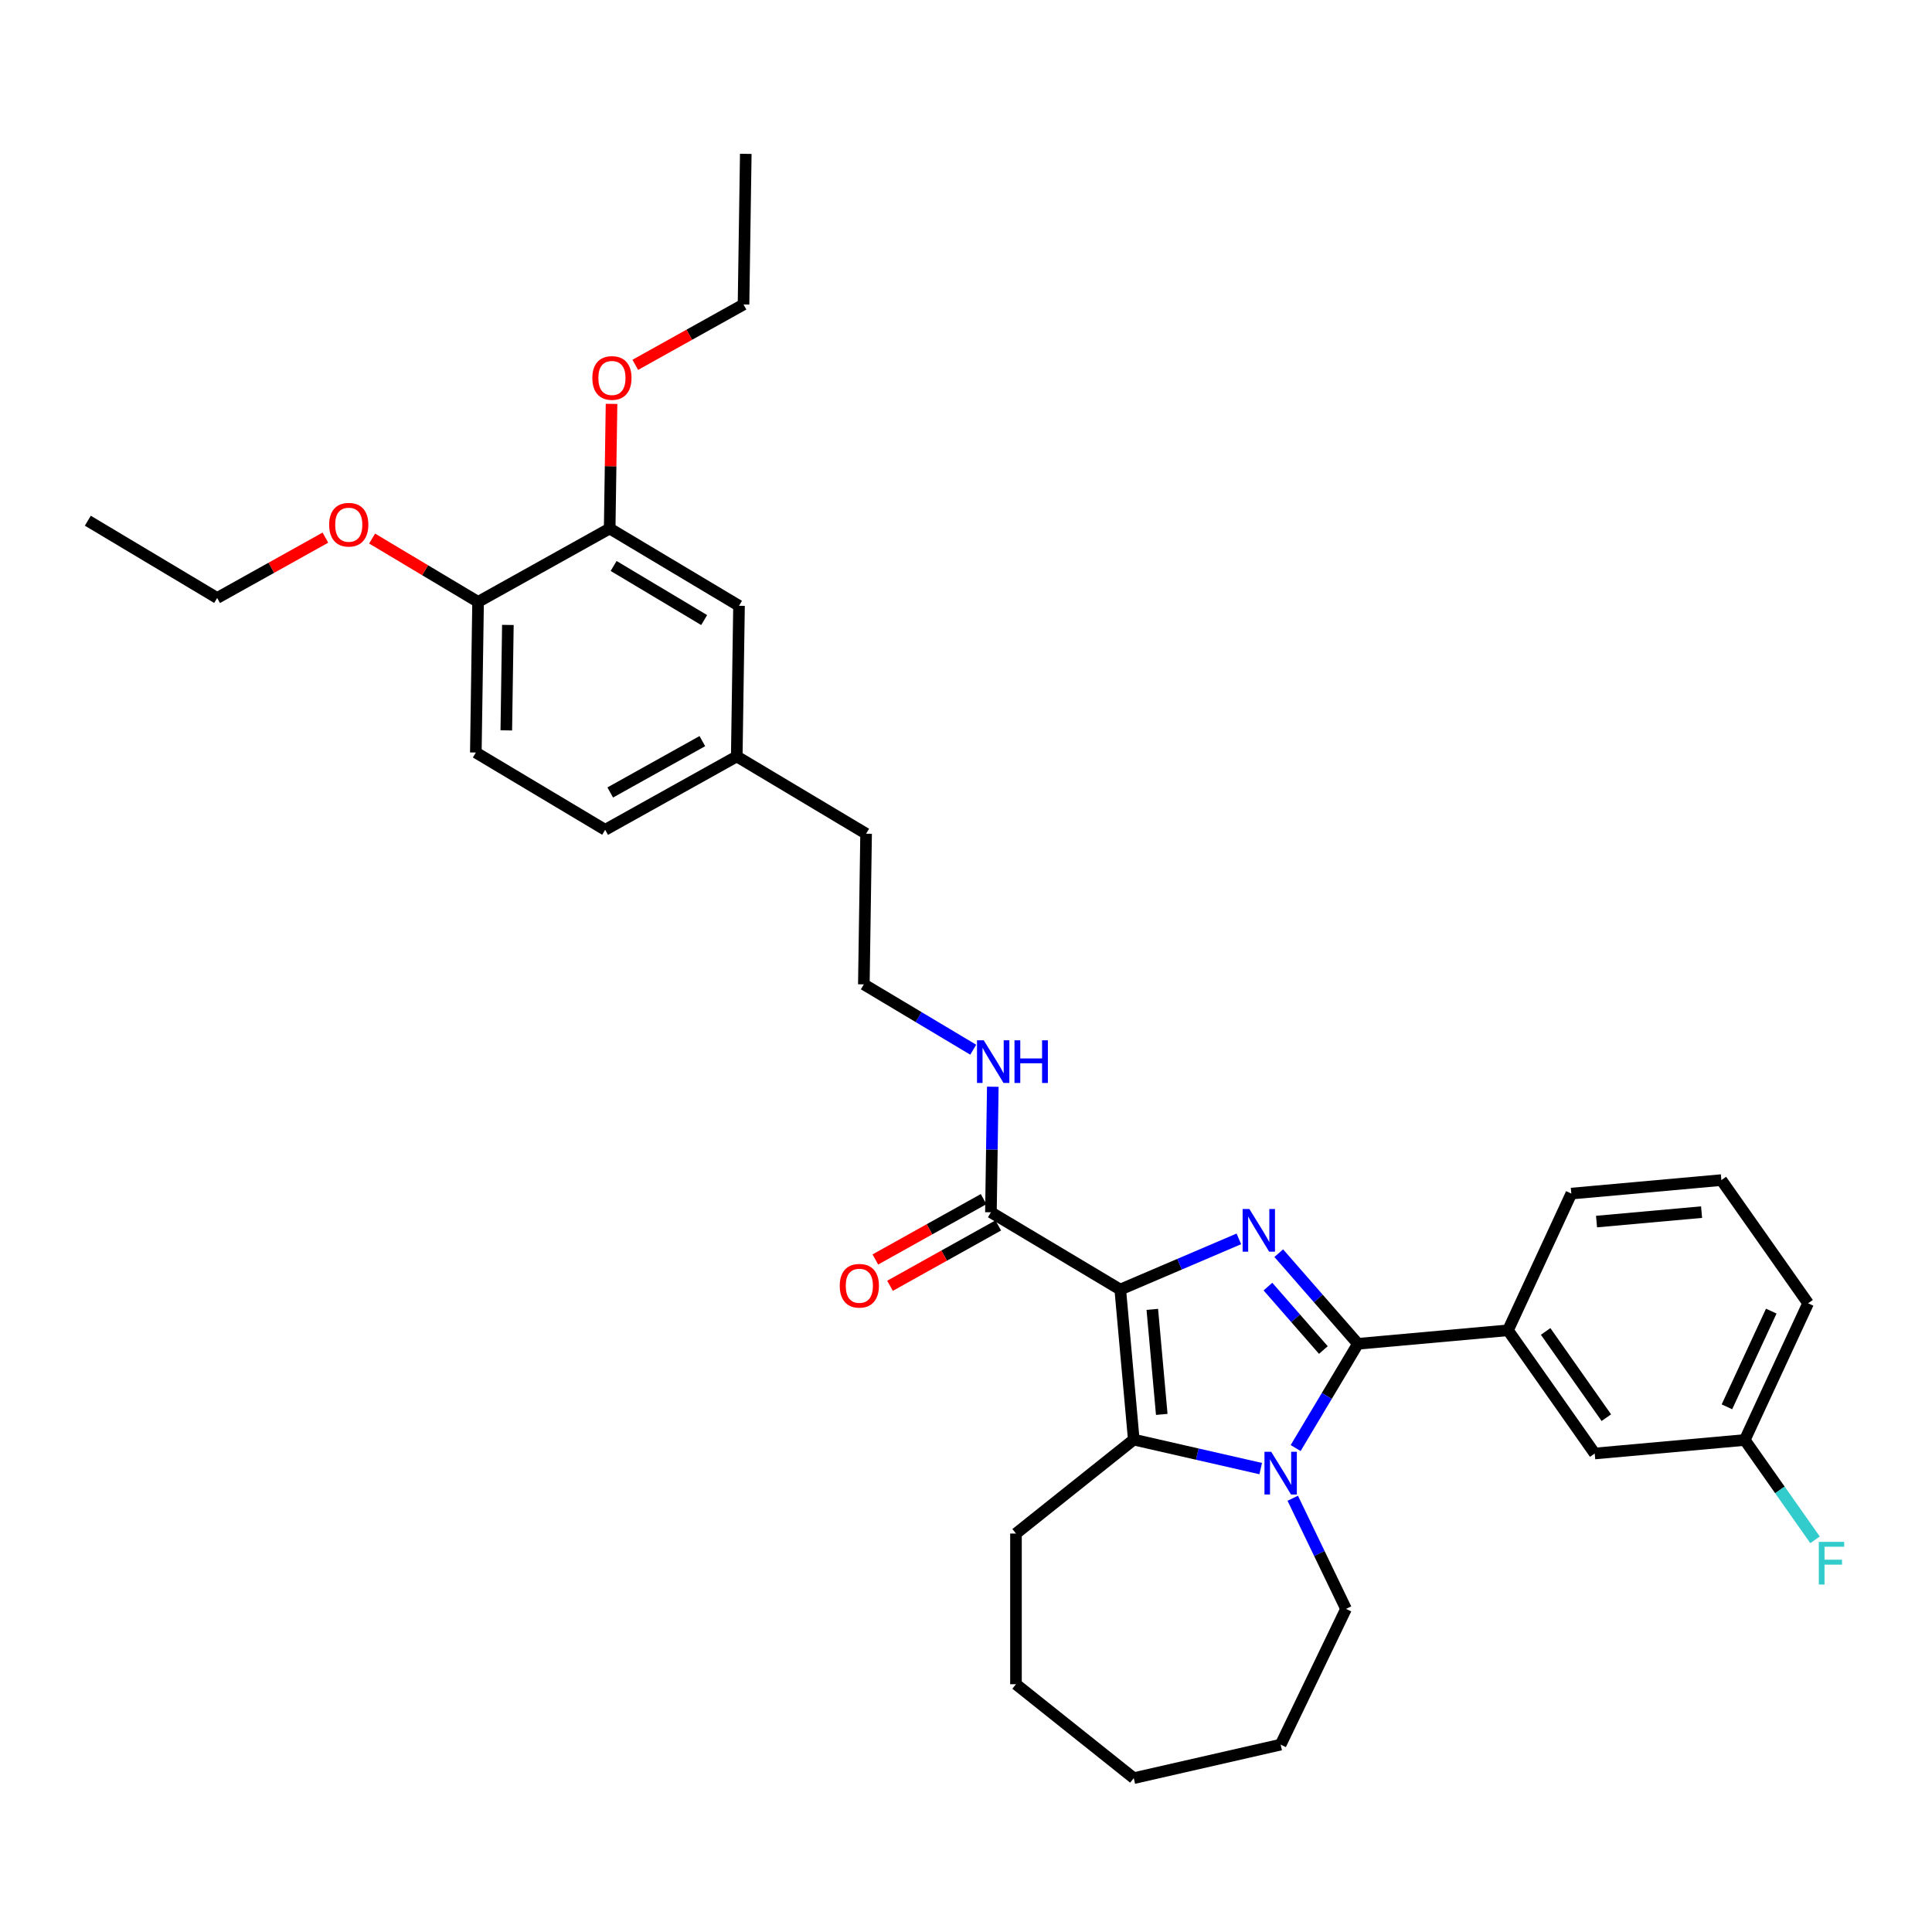 <?xml version='1.0' encoding='iso-8859-1'?>
<svg version='1.1' baseProfile='full'
              xmlns='http://www.w3.org/2000/svg'
                      xmlns:rdkit='http://www.rdkit.org/xml'
                      xmlns:xlink='http://www.w3.org/1999/xlink'
                  xml:space='preserve'
width='1000px' height='1000px' viewBox='0 0 1000 1000'>
<!-- END OF HEADER -->
<rect style='opacity:1.0;fill:#FFFFFF;stroke:none' width='1000' height='1000' x='0' y='0'> </rect>
<path class='bond-0' d='M 579.847,667.472 L 610.538,654.354' style='fill:none;fill-rule:evenodd;stroke:#000000;stroke-width:6px;stroke-linecap:butt;stroke-linejoin:miter;stroke-opacity:1' />
<path class='bond-0' d='M 610.538,654.354 L 641.23,641.236' style='fill:none;fill-rule:evenodd;stroke:#0000FF;stroke-width:6px;stroke-linecap:butt;stroke-linejoin:miter;stroke-opacity:1' />
<path class='bond-3' d='M 579.847,667.472 L 586.837,745.142' style='fill:none;fill-rule:evenodd;stroke:#000000;stroke-width:6px;stroke-linecap:butt;stroke-linejoin:miter;stroke-opacity:1' />
<path class='bond-3' d='M 596.429,677.725 L 601.322,732.093' style='fill:none;fill-rule:evenodd;stroke:#000000;stroke-width:6px;stroke-linecap:butt;stroke-linejoin:miter;stroke-opacity:1' />
<path class='bond-4' d='M 579.847,667.472 L 512.902,627.475' style='fill:none;fill-rule:evenodd;stroke:#000000;stroke-width:6px;stroke-linecap:butt;stroke-linejoin:miter;stroke-opacity:1' />
<path class='bond-1' d='M 661.88,648.641 L 682.371,672.095' style='fill:none;fill-rule:evenodd;stroke:#0000FF;stroke-width:6px;stroke-linecap:butt;stroke-linejoin:miter;stroke-opacity:1' />
<path class='bond-1' d='M 682.371,672.095 L 702.863,695.55' style='fill:none;fill-rule:evenodd;stroke:#000000;stroke-width:6px;stroke-linecap:butt;stroke-linejoin:miter;stroke-opacity:1' />
<path class='bond-1' d='M 656.282,665.939 L 670.626,682.357' style='fill:none;fill-rule:evenodd;stroke:#0000FF;stroke-width:6px;stroke-linecap:butt;stroke-linejoin:miter;stroke-opacity:1' />
<path class='bond-1' d='M 670.626,682.357 L 684.97,698.775' style='fill:none;fill-rule:evenodd;stroke:#000000;stroke-width:6px;stroke-linecap:butt;stroke-linejoin:miter;stroke-opacity:1' />
<path class='bond-5' d='M 702.863,695.55 L 780.532,688.56' style='fill:none;fill-rule:evenodd;stroke:#000000;stroke-width:6px;stroke-linecap:butt;stroke-linejoin:miter;stroke-opacity:1' />
<path class='bond-33' d='M 702.863,695.55 L 686.745,722.526' style='fill:none;fill-rule:evenodd;stroke:#000000;stroke-width:6px;stroke-linecap:butt;stroke-linejoin:miter;stroke-opacity:1' />
<path class='bond-33' d='M 686.745,722.526 L 670.628,749.503' style='fill:none;fill-rule:evenodd;stroke:#0000FF;stroke-width:6px;stroke-linecap:butt;stroke-linejoin:miter;stroke-opacity:1' />
<path class='bond-2' d='M 652.54,760.138 L 619.689,752.64' style='fill:none;fill-rule:evenodd;stroke:#0000FF;stroke-width:6px;stroke-linecap:butt;stroke-linejoin:miter;stroke-opacity:1' />
<path class='bond-2' d='M 619.689,752.64 L 586.837,745.142' style='fill:none;fill-rule:evenodd;stroke:#000000;stroke-width:6px;stroke-linecap:butt;stroke-linejoin:miter;stroke-opacity:1' />
<path class='bond-13' d='M 669.122,775.487 L 682.911,804.121' style='fill:none;fill-rule:evenodd;stroke:#0000FF;stroke-width:6px;stroke-linecap:butt;stroke-linejoin:miter;stroke-opacity:1' />
<path class='bond-13' d='M 682.911,804.121 L 696.701,832.756' style='fill:none;fill-rule:evenodd;stroke:#000000;stroke-width:6px;stroke-linecap:butt;stroke-linejoin:miter;stroke-opacity:1' />
<path class='bond-15' d='M 586.837,745.142 L 525.867,793.764' style='fill:none;fill-rule:evenodd;stroke:#000000;stroke-width:6px;stroke-linecap:butt;stroke-linejoin:miter;stroke-opacity:1' />
<path class='bond-9' d='M 509.104,620.664 L 481.092,636.282' style='fill:none;fill-rule:evenodd;stroke:#000000;stroke-width:6px;stroke-linecap:butt;stroke-linejoin:miter;stroke-opacity:1' />
<path class='bond-9' d='M 481.092,636.282 L 453.08,651.901' style='fill:none;fill-rule:evenodd;stroke:#FF0000;stroke-width:6px;stroke-linecap:butt;stroke-linejoin:miter;stroke-opacity:1' />
<path class='bond-9' d='M 516.699,634.286 L 488.687,649.905' style='fill:none;fill-rule:evenodd;stroke:#000000;stroke-width:6px;stroke-linecap:butt;stroke-linejoin:miter;stroke-opacity:1' />
<path class='bond-9' d='M 488.687,649.905 L 460.675,665.523' style='fill:none;fill-rule:evenodd;stroke:#FF0000;stroke-width:6px;stroke-linecap:butt;stroke-linejoin:miter;stroke-opacity:1' />
<path class='bond-11' d='M 512.902,627.475 L 513.388,594.983' style='fill:none;fill-rule:evenodd;stroke:#000000;stroke-width:6px;stroke-linecap:butt;stroke-linejoin:miter;stroke-opacity:1' />
<path class='bond-11' d='M 513.388,594.983 L 513.874,562.492' style='fill:none;fill-rule:evenodd;stroke:#0000FF;stroke-width:6px;stroke-linecap:butt;stroke-linejoin:miter;stroke-opacity:1' />
<path class='bond-7' d='M 780.532,688.56 L 825.421,752.328' style='fill:none;fill-rule:evenodd;stroke:#000000;stroke-width:6px;stroke-linecap:butt;stroke-linejoin:miter;stroke-opacity:1' />
<path class='bond-7' d='M 800.019,689.147 L 831.442,733.785' style='fill:none;fill-rule:evenodd;stroke:#000000;stroke-width:6px;stroke-linecap:butt;stroke-linejoin:miter;stroke-opacity:1' />
<path class='bond-22' d='M 780.532,688.56 L 813.313,617.801' style='fill:none;fill-rule:evenodd;stroke:#000000;stroke-width:6px;stroke-linecap:butt;stroke-linejoin:miter;stroke-opacity:1' />
<path class='bond-6' d='M 315.567,273.557 L 382.512,313.555' style='fill:none;fill-rule:evenodd;stroke:#000000;stroke-width:6px;stroke-linecap:butt;stroke-linejoin:miter;stroke-opacity:1' />
<path class='bond-6' d='M 317.609,292.946 L 364.471,320.944' style='fill:none;fill-rule:evenodd;stroke:#000000;stroke-width:6px;stroke-linecap:butt;stroke-linejoin:miter;stroke-opacity:1' />
<path class='bond-18' d='M 315.567,273.557 L 316.05,241.3' style='fill:none;fill-rule:evenodd;stroke:#000000;stroke-width:6px;stroke-linecap:butt;stroke-linejoin:miter;stroke-opacity:1' />
<path class='bond-18' d='M 316.05,241.3 L 316.532,209.043' style='fill:none;fill-rule:evenodd;stroke:#FF0000;stroke-width:6px;stroke-linecap:butt;stroke-linejoin:miter;stroke-opacity:1' />
<path class='bond-36' d='M 315.567,273.557 L 247.456,311.534' style='fill:none;fill-rule:evenodd;stroke:#000000;stroke-width:6px;stroke-linecap:butt;stroke-linejoin:miter;stroke-opacity:1' />
<path class='bond-14' d='M 825.421,752.328 L 903.091,745.338' style='fill:none;fill-rule:evenodd;stroke:#000000;stroke-width:6px;stroke-linecap:butt;stroke-linejoin:miter;stroke-opacity:1' />
<path class='bond-8' d='M 247.456,311.534 L 246.289,389.509' style='fill:none;fill-rule:evenodd;stroke:#000000;stroke-width:6px;stroke-linecap:butt;stroke-linejoin:miter;stroke-opacity:1' />
<path class='bond-8' d='M 262.876,323.464 L 262.059,378.046' style='fill:none;fill-rule:evenodd;stroke:#000000;stroke-width:6px;stroke-linecap:butt;stroke-linejoin:miter;stroke-opacity:1' />
<path class='bond-20' d='M 247.456,311.534 L 220.027,295.147' style='fill:none;fill-rule:evenodd;stroke:#000000;stroke-width:6px;stroke-linecap:butt;stroke-linejoin:miter;stroke-opacity:1' />
<path class='bond-20' d='M 220.027,295.147 L 192.598,278.759' style='fill:none;fill-rule:evenodd;stroke:#FF0000;stroke-width:6px;stroke-linecap:butt;stroke-linejoin:miter;stroke-opacity:1' />
<path class='bond-10' d='M 382.512,313.555 L 381.345,391.53' style='fill:none;fill-rule:evenodd;stroke:#000000;stroke-width:6px;stroke-linecap:butt;stroke-linejoin:miter;stroke-opacity:1' />
<path class='bond-21' d='M 503.743,543.331 L 475.433,526.417' style='fill:none;fill-rule:evenodd;stroke:#0000FF;stroke-width:6px;stroke-linecap:butt;stroke-linejoin:miter;stroke-opacity:1' />
<path class='bond-21' d='M 475.433,526.417 L 447.124,509.502' style='fill:none;fill-rule:evenodd;stroke:#000000;stroke-width:6px;stroke-linecap:butt;stroke-linejoin:miter;stroke-opacity:1' />
<path class='bond-12' d='M 246.289,389.509 L 313.234,429.507' style='fill:none;fill-rule:evenodd;stroke:#000000;stroke-width:6px;stroke-linecap:butt;stroke-linejoin:miter;stroke-opacity:1' />
<path class='bond-28' d='M 696.701,832.756 L 662.865,903.016' style='fill:none;fill-rule:evenodd;stroke:#000000;stroke-width:6px;stroke-linecap:butt;stroke-linejoin:miter;stroke-opacity:1' />
<path class='bond-19' d='M 903.091,745.338 L 921.277,771.173' style='fill:none;fill-rule:evenodd;stroke:#000000;stroke-width:6px;stroke-linecap:butt;stroke-linejoin:miter;stroke-opacity:1' />
<path class='bond-19' d='M 921.277,771.173 L 939.463,797.009' style='fill:none;fill-rule:evenodd;stroke:#33CCCC;stroke-width:6px;stroke-linecap:butt;stroke-linejoin:miter;stroke-opacity:1' />
<path class='bond-35' d='M 903.091,745.338 L 935.872,674.579' style='fill:none;fill-rule:evenodd;stroke:#000000;stroke-width:6px;stroke-linecap:butt;stroke-linejoin:miter;stroke-opacity:1' />
<path class='bond-35' d='M 893.856,728.168 L 916.803,678.637' style='fill:none;fill-rule:evenodd;stroke:#000000;stroke-width:6px;stroke-linecap:butt;stroke-linejoin:miter;stroke-opacity:1' />
<path class='bond-29' d='M 525.867,793.764 L 525.867,871.747' style='fill:none;fill-rule:evenodd;stroke:#000000;stroke-width:6px;stroke-linecap:butt;stroke-linejoin:miter;stroke-opacity:1' />
<path class='bond-16' d='M 381.345,391.53 L 448.29,431.528' style='fill:none;fill-rule:evenodd;stroke:#000000;stroke-width:6px;stroke-linecap:butt;stroke-linejoin:miter;stroke-opacity:1' />
<path class='bond-17' d='M 381.345,391.53 L 313.234,429.507' style='fill:none;fill-rule:evenodd;stroke:#000000;stroke-width:6px;stroke-linecap:butt;stroke-linejoin:miter;stroke-opacity:1' />
<path class='bond-17' d='M 363.533,383.604 L 315.855,410.188' style='fill:none;fill-rule:evenodd;stroke:#000000;stroke-width:6px;stroke-linecap:butt;stroke-linejoin:miter;stroke-opacity:1' />
<path class='bond-26' d='M 328.821,188.843 L 356.833,173.224' style='fill:none;fill-rule:evenodd;stroke:#FF0000;stroke-width:6px;stroke-linecap:butt;stroke-linejoin:miter;stroke-opacity:1' />
<path class='bond-26' d='M 356.833,173.224 L 384.845,157.606' style='fill:none;fill-rule:evenodd;stroke:#000000;stroke-width:6px;stroke-linecap:butt;stroke-linejoin:miter;stroke-opacity:1' />
<path class='bond-27' d='M 168.423,278.276 L 140.411,293.895' style='fill:none;fill-rule:evenodd;stroke:#FF0000;stroke-width:6px;stroke-linecap:butt;stroke-linejoin:miter;stroke-opacity:1' />
<path class='bond-27' d='M 140.411,293.895 L 112.399,309.514' style='fill:none;fill-rule:evenodd;stroke:#000000;stroke-width:6px;stroke-linecap:butt;stroke-linejoin:miter;stroke-opacity:1' />
<path class='bond-24' d='M 447.124,509.502 L 448.29,431.528' style='fill:none;fill-rule:evenodd;stroke:#000000;stroke-width:6px;stroke-linecap:butt;stroke-linejoin:miter;stroke-opacity:1' />
<path class='bond-23' d='M 813.313,617.801 L 890.983,610.81' style='fill:none;fill-rule:evenodd;stroke:#000000;stroke-width:6px;stroke-linecap:butt;stroke-linejoin:miter;stroke-opacity:1' />
<path class='bond-23' d='M 826.362,632.286 L 880.731,627.393' style='fill:none;fill-rule:evenodd;stroke:#000000;stroke-width:6px;stroke-linecap:butt;stroke-linejoin:miter;stroke-opacity:1' />
<path class='bond-25' d='M 890.983,610.81 L 935.872,674.579' style='fill:none;fill-rule:evenodd;stroke:#000000;stroke-width:6px;stroke-linecap:butt;stroke-linejoin:miter;stroke-opacity:1' />
<path class='bond-31' d='M 384.845,157.606 L 386.012,79.631' style='fill:none;fill-rule:evenodd;stroke:#000000;stroke-width:6px;stroke-linecap:butt;stroke-linejoin:miter;stroke-opacity:1' />
<path class='bond-30' d='M 112.399,309.514 L 45.455,269.516' style='fill:none;fill-rule:evenodd;stroke:#000000;stroke-width:6px;stroke-linecap:butt;stroke-linejoin:miter;stroke-opacity:1' />
<path class='bond-34' d='M 662.865,903.016 L 586.837,920.369' style='fill:none;fill-rule:evenodd;stroke:#000000;stroke-width:6px;stroke-linecap:butt;stroke-linejoin:miter;stroke-opacity:1' />
<path class='bond-32' d='M 525.867,871.747 L 586.837,920.369' style='fill:none;fill-rule:evenodd;stroke:#000000;stroke-width:6px;stroke-linecap:butt;stroke-linejoin:miter;stroke-opacity:1' />
<path  class='atom-1' d='M 646.673 625.78
L 653.91 637.478
Q 654.627 638.632, 655.781 640.722
Q 656.935 642.812, 656.998 642.937
L 656.998 625.78
L 659.93 625.78
L 659.93 647.865
L 656.904 647.865
L 649.137 635.076
Q 648.232 633.579, 647.265 631.863
Q 646.33 630.148, 646.049 629.617
L 646.049 647.865
L 643.179 647.865
L 643.179 625.78
L 646.673 625.78
' fill='#0000FF'/>
<path  class='atom-3' d='M 657.983 751.452
L 665.22 763.15
Q 665.938 764.304, 667.092 766.394
Q 668.246 768.484, 668.308 768.609
L 668.308 751.452
L 671.241 751.452
L 671.241 773.537
L 668.215 773.537
L 660.448 760.748
Q 659.543 759.251, 658.576 757.535
Q 657.64 755.819, 657.36 755.289
L 657.36 773.537
L 654.49 773.537
L 654.49 751.452
L 657.983 751.452
' fill='#0000FF'/>
<path  class='atom-10' d='M 434.652 665.514
Q 434.652 660.211, 437.273 657.248
Q 439.893 654.285, 444.79 654.285
Q 449.688 654.285, 452.308 657.248
Q 454.928 660.211, 454.928 665.514
Q 454.928 670.879, 452.277 673.936
Q 449.625 676.962, 444.79 676.962
Q 439.924 676.962, 437.273 673.936
Q 434.652 670.911, 434.652 665.514
M 444.79 674.467
Q 448.159 674.467, 449.968 672.221
Q 451.809 669.944, 451.809 665.514
Q 451.809 661.178, 449.968 658.995
Q 448.159 656.78, 444.79 656.78
Q 441.421 656.78, 439.581 658.964
Q 437.772 661.147, 437.772 665.514
Q 437.772 669.975, 439.581 672.221
Q 441.421 674.467, 444.79 674.467
' fill='#FF0000'/>
<path  class='atom-12' d='M 509.187 538.457
L 516.423 550.155
Q 517.141 551.309, 518.295 553.399
Q 519.449 555.489, 519.512 555.614
L 519.512 538.457
L 522.444 538.457
L 522.444 560.542
L 519.418 560.542
L 511.651 547.753
Q 510.746 546.256, 509.779 544.54
Q 508.843 542.825, 508.563 542.294
L 508.563 560.542
L 505.693 560.542
L 505.693 538.457
L 509.187 538.457
' fill='#0000FF'/>
<path  class='atom-12' d='M 525.095 538.457
L 528.09 538.457
L 528.09 547.847
L 539.382 547.847
L 539.382 538.457
L 542.376 538.457
L 542.376 560.542
L 539.382 560.542
L 539.382 550.342
L 528.09 550.342
L 528.09 560.542
L 525.095 560.542
L 525.095 538.457
' fill='#0000FF'/>
<path  class='atom-19' d='M 306.596 195.645
Q 306.596 190.342, 309.216 187.379
Q 311.836 184.415, 316.734 184.415
Q 321.631 184.415, 324.251 187.379
Q 326.871 190.342, 326.871 195.645
Q 326.871 201.01, 324.22 204.067
Q 321.569 207.093, 316.734 207.093
Q 311.867 207.093, 309.216 204.067
Q 306.596 201.041, 306.596 195.645
M 316.734 204.598
Q 320.103 204.598, 321.912 202.352
Q 323.752 200.074, 323.752 195.645
Q 323.752 191.309, 321.912 189.126
Q 320.103 186.911, 316.734 186.911
Q 313.365 186.911, 311.524 189.094
Q 309.715 191.278, 309.715 195.645
Q 309.715 200.106, 311.524 202.352
Q 313.365 204.598, 316.734 204.598
' fill='#FF0000'/>
<path  class='atom-20' d='M 941.413 798.064
L 954.545 798.064
L 954.545 800.591
L 944.376 800.591
L 944.376 807.297
L 953.422 807.297
L 953.422 809.855
L 944.376 809.855
L 944.376 820.149
L 941.413 820.149
L 941.413 798.064
' fill='#33CCCC'/>
<path  class='atom-21' d='M 170.373 271.599
Q 170.373 266.296, 172.993 263.333
Q 175.613 260.37, 180.511 260.37
Q 185.408 260.37, 188.028 263.333
Q 190.649 266.296, 190.649 271.599
Q 190.649 276.964, 187.997 280.021
Q 185.346 283.047, 180.511 283.047
Q 175.645 283.047, 172.993 280.021
Q 170.373 276.996, 170.373 271.599
M 180.511 280.552
Q 183.88 280.552, 185.689 278.306
Q 187.529 276.029, 187.529 271.599
Q 187.529 267.263, 185.689 265.08
Q 183.88 262.865, 180.511 262.865
Q 177.142 262.865, 175.301 265.049
Q 173.492 267.232, 173.492 271.599
Q 173.492 276.06, 175.301 278.306
Q 177.142 280.552, 180.511 280.552
' fill='#FF0000'/>
</svg>
